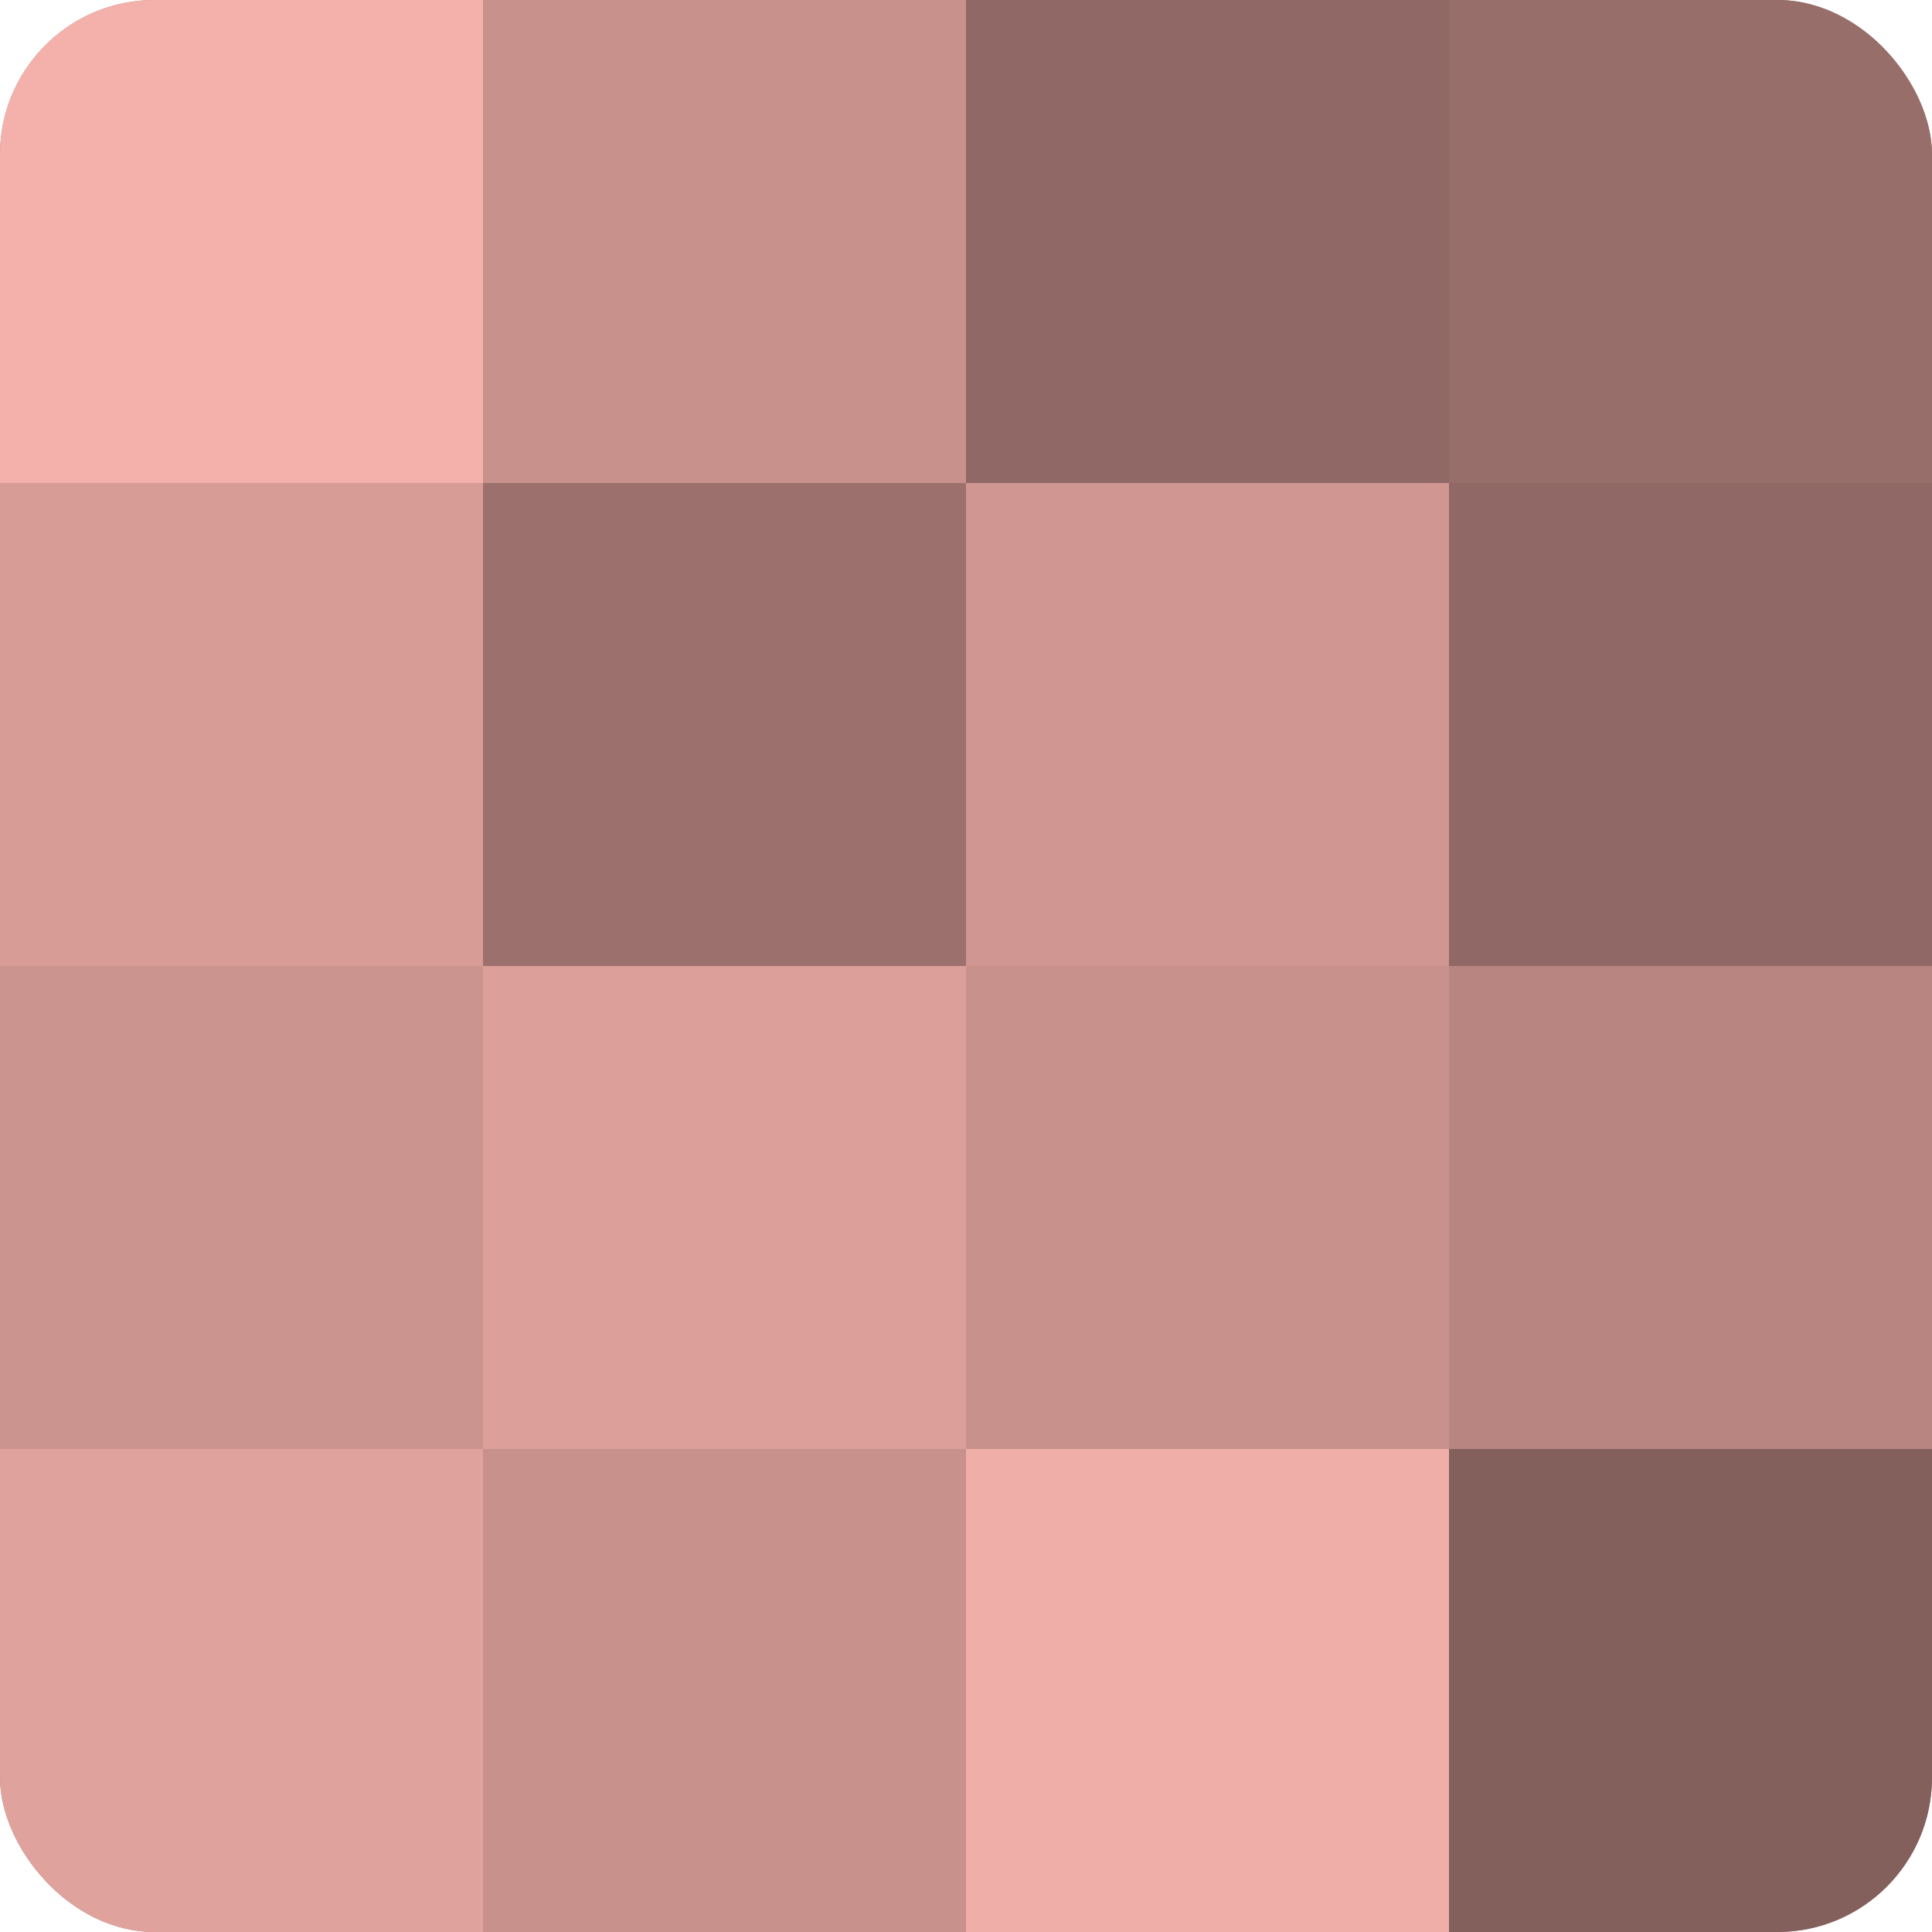 <?xml version="1.0" encoding="UTF-8"?>
<svg xmlns="http://www.w3.org/2000/svg" width="60" height="60" viewBox="0 0 100 100" preserveAspectRatio="xMidYMid meet"><defs><clipPath id="c" width="100" height="100"><rect width="100" height="100" rx="8" ry="8"/></clipPath></defs><g clip-path="url(#c)"><rect width="100" height="100" fill="#a07470"/><rect width="25" height="25" fill="#f4b1ab"/><rect y="25" width="25" height="25" fill="#d89c97"/><rect y="50" width="25" height="25" fill="#cc948f"/><rect y="75" width="25" height="25" fill="#e0a29d"/><rect x="25" width="25" height="25" fill="#c8918c"/><rect x="25" y="25" width="25" height="25" fill="#9c716d"/><rect x="25" y="50" width="25" height="25" fill="#dc9f9a"/><rect x="25" y="75" width="25" height="25" fill="#c8918c"/><rect x="50" width="25" height="25" fill="#906865"/><rect x="50" y="25" width="25" height="25" fill="#d09792"/><rect x="50" y="50" width="25" height="25" fill="#c8918c"/><rect x="50" y="75" width="25" height="25" fill="#f0aea8"/><rect x="75" width="25" height="25" fill="#986e6a"/><rect x="75" y="25" width="25" height="25" fill="#906865"/><rect x="75" y="50" width="25" height="25" fill="#b88581"/><rect x="75" y="75" width="25" height="25" fill="#84605d"/></g></svg>
